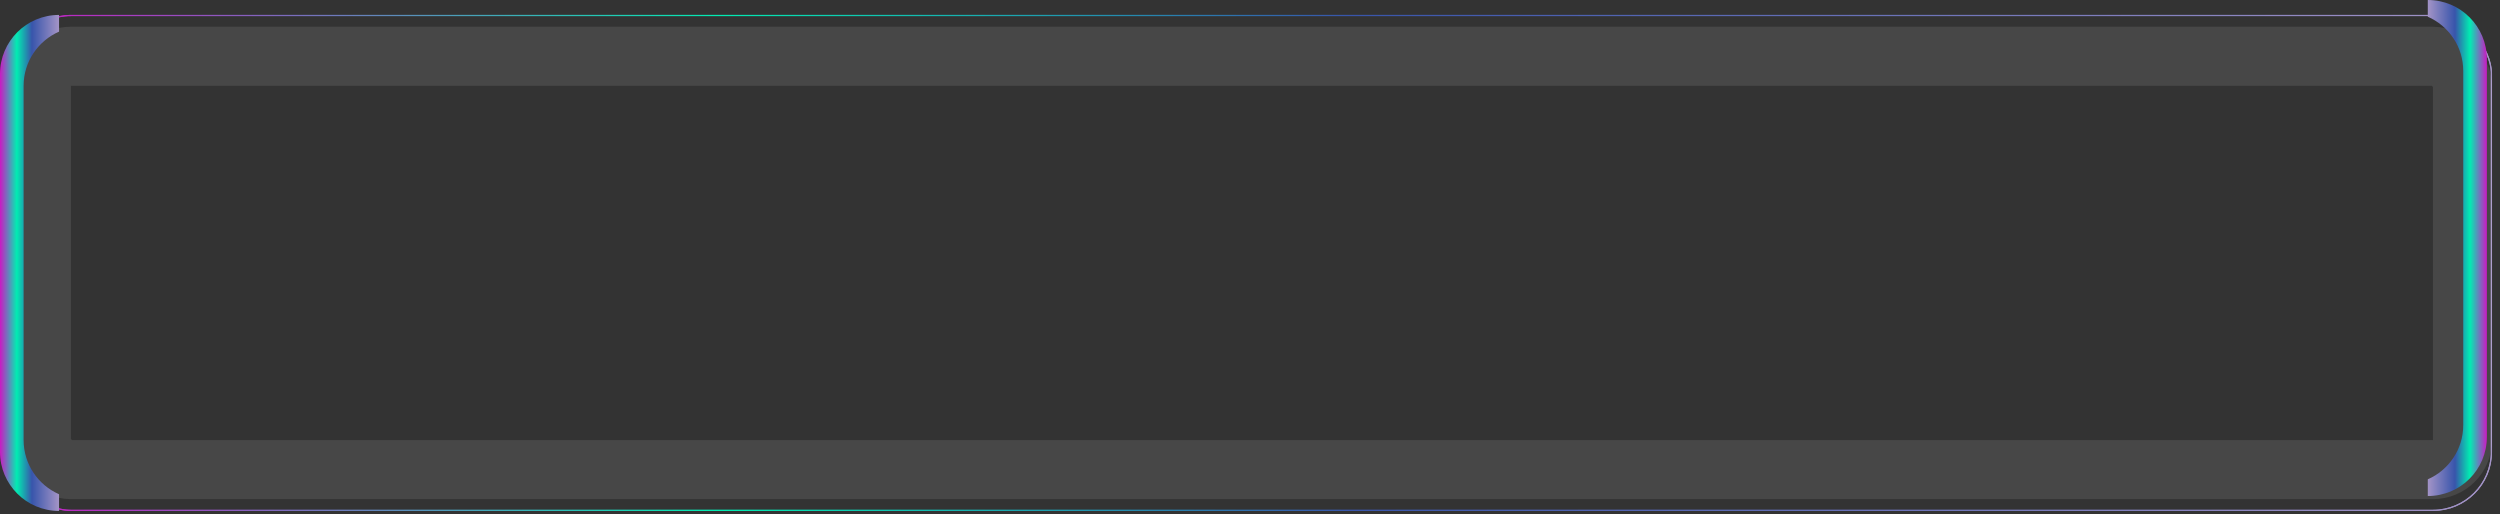 <svg width="277" height="57" viewBox="0 0 277 57" fill="none" xmlns="http://www.w3.org/2000/svg">
<rect x="0" y="0" width="277" height="57" fill="#333333" stroke="none"/>
<rect x="1.374" y="1.718" width="274.676" height="54.831" rx="6.478" stroke="url(#paint0_linear_1_533)" stroke-width="0.131"/>
<rect x="1.374" y="1.718" width="274.676" height="54.831" rx="6.478" stroke="url(#paint1_linear_1_533)" stroke-width="0.131"/>
<rect x="4.58" y="6.233" width="268.264" height="45.801" rx="3.272" stroke="white" stroke-opacity="0.1" stroke-width="6.543"/>
<path fill-rule="evenodd" clip-rule="evenodd" d="M0 8.196C0 4.582 2.929 1.653 6.543 1.653V3.506C4.232 4.516 2.617 6.821 2.617 9.504V48.763C2.617 51.446 4.232 53.752 6.543 54.761V56.614C2.929 56.614 0 53.685 0 50.071V8.196Z" fill="url(#paint2_linear_1_533)"/>
<path fill-rule="evenodd" clip-rule="evenodd" d="M275.543 6.543C275.543 2.929 272.614 0 269 0V1.853C271.311 2.863 272.926 5.169 272.926 7.852V47.11C272.926 49.793 271.311 52.099 269 53.108V54.961C272.614 54.961 275.543 52.032 275.543 48.418V6.543Z" fill="url(#paint3_linear_1_533)"/>
<defs>
<linearGradient id="paint0_linear_1_533" x1="1.309" y1="29.134" x2="276.116" y2="29.134" gradientUnits="userSpaceOnUse">
<stop stop-color="#CA1AC4"/>
<stop offset="0.285" stop-color="#01ECB2"/>
<stop offset="0.54" stop-color="#3855AB"/>
<stop offset="1" stop-color="#A494C7"/>
</linearGradient>
<linearGradient id="paint1_linear_1_533" x1="1.309" y1="29.134" x2="276.116" y2="29.134" gradientUnits="userSpaceOnUse">
<stop stop-color="#CA1AC4"/>
<stop offset="0.285" stop-color="#01ECB2"/>
<stop offset="0.54" stop-color="#3855AB"/>
<stop offset="1" stop-color="#A494C7"/>
</linearGradient>
<linearGradient id="paint2_linear_1_533" x1="0" y1="29.134" x2="6.543" y2="29.134" gradientUnits="userSpaceOnUse">
<stop stop-color="#CA1AC4"/>
<stop offset="0.285" stop-color="#01ECB2"/>
<stop offset="0.54" stop-color="#3855AB"/>
<stop offset="1" stop-color="#A494C7"/>
</linearGradient>
<linearGradient id="paint3_linear_1_533" x1="275.543" y1="27.481" x2="269" y2="27.481" gradientUnits="userSpaceOnUse">
<stop stop-color="#CA1AC4"/>
<stop offset="0.285" stop-color="#01ECB2"/>
<stop offset="0.54" stop-color="#3855AB"/>
<stop offset="1" stop-color="#A494C7"/>
</linearGradient>
</defs>
</svg>

